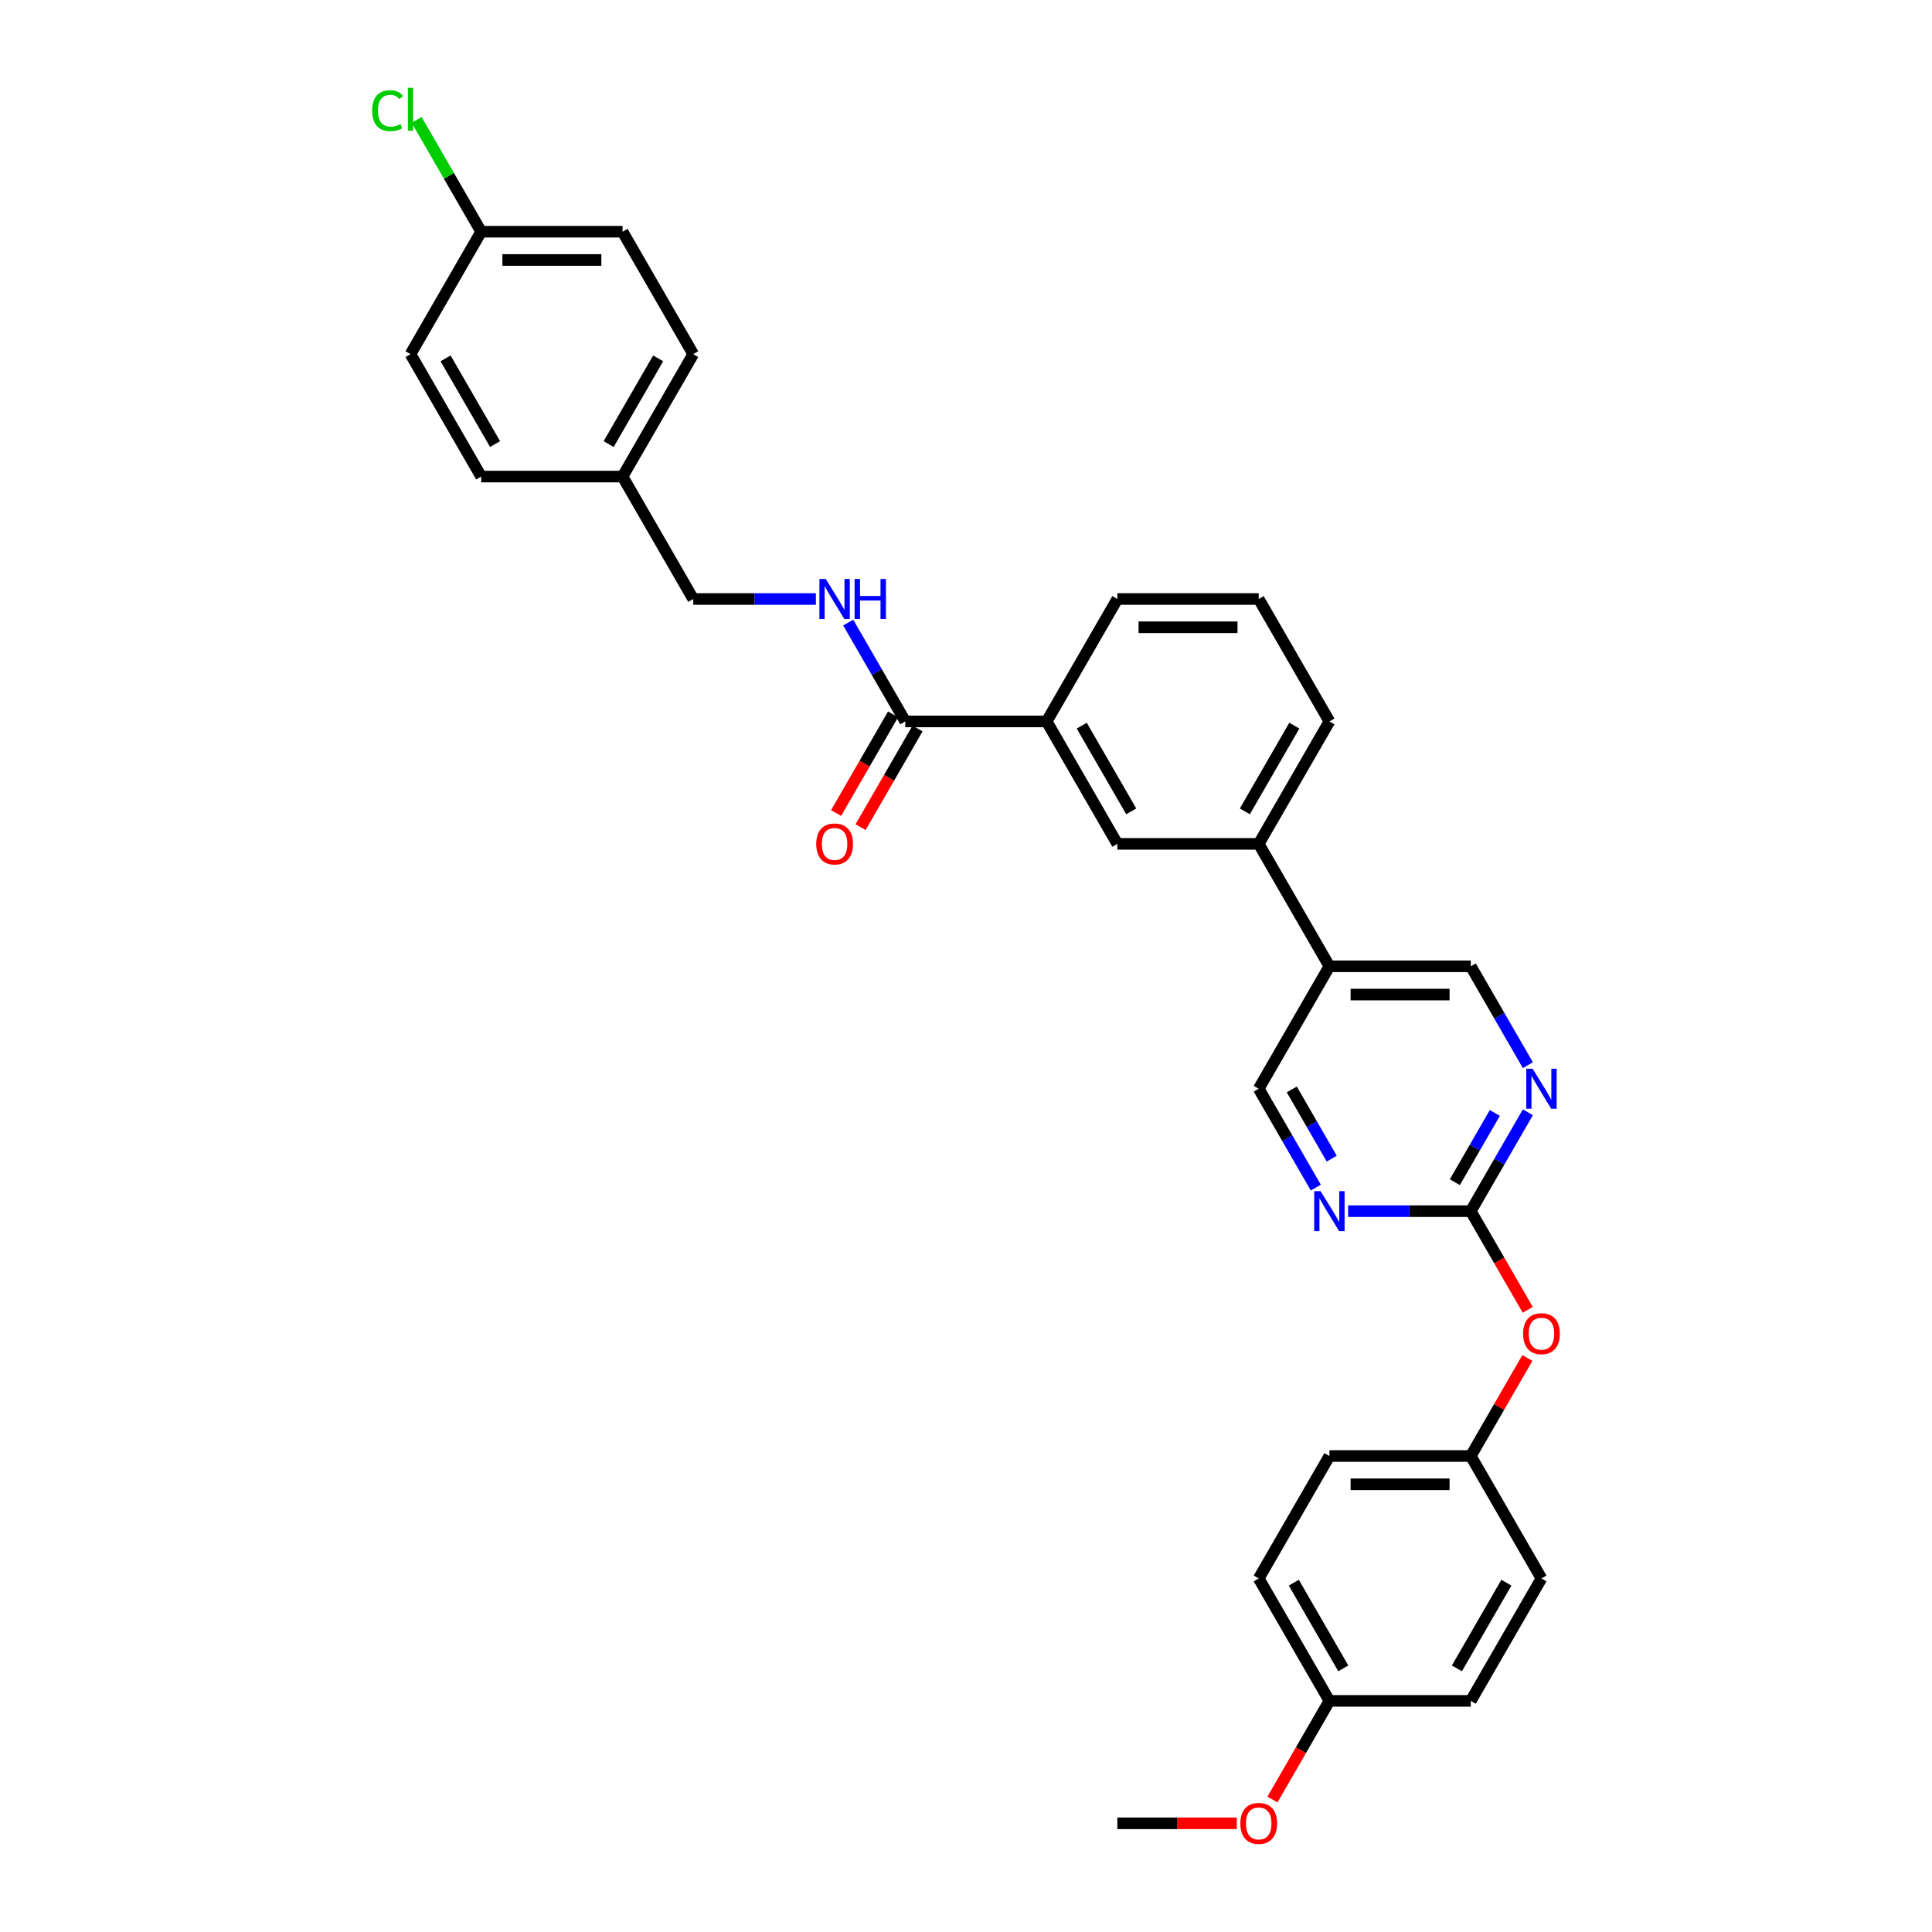 <?xml version='1.0' encoding='iso-8859-1'?>
<svg version='1.1' baseProfile='full'
              xmlns='http://www.w3.org/2000/svg'
                      xmlns:rdkit='http://www.rdkit.org/xml'
                      xmlns:xlink='http://www.w3.org/1999/xlink'
                  xml:space='preserve'
width='1000px' height='1000px' viewBox='0 0 1000 1000'>
<!-- END OF HEADER -->
<rect style='opacity:1.0;fill:#FFFFFF;stroke:none' width='1000' height='1000' x='0' y='0'> </rect>
<path class='bond-1' d='M 761.274,626.894 L 776.048,601.304' style='fill:none;fill-rule:evenodd;stroke:#000000;stroke-width:6px;stroke-linecap:butt;stroke-linejoin:miter;stroke-opacity:1' />
<path class='bond-1' d='M 776.048,601.304 L 790.822,575.715' style='fill:none;fill-rule:evenodd;stroke:#0000FF;stroke-width:6px;stroke-linecap:butt;stroke-linejoin:miter;stroke-opacity:1' />
<path class='bond-1' d='M 753.032,611.9 L 763.374,593.987' style='fill:none;fill-rule:evenodd;stroke:#000000;stroke-width:6px;stroke-linecap:butt;stroke-linejoin:miter;stroke-opacity:1' />
<path class='bond-1' d='M 763.374,593.987 L 773.716,576.074' style='fill:none;fill-rule:evenodd;stroke:#0000FF;stroke-width:6px;stroke-linecap:butt;stroke-linejoin:miter;stroke-opacity:1' />
<path class='bond-2' d='M 761.274,626.894 L 729.531,626.894' style='fill:none;fill-rule:evenodd;stroke:#000000;stroke-width:6px;stroke-linecap:butt;stroke-linejoin:miter;stroke-opacity:1' />
<path class='bond-2' d='M 729.531,626.894 L 697.788,626.894' style='fill:none;fill-rule:evenodd;stroke:#0000FF;stroke-width:6px;stroke-linecap:butt;stroke-linejoin:miter;stroke-opacity:1' />
<path class='bond-10' d='M 761.274,626.894 L 776.014,652.425' style='fill:none;fill-rule:evenodd;stroke:#000000;stroke-width:6px;stroke-linecap:butt;stroke-linejoin:miter;stroke-opacity:1' />
<path class='bond-10' d='M 776.014,652.425 L 790.755,677.956' style='fill:none;fill-rule:evenodd;stroke:#FF0000;stroke-width:6px;stroke-linecap:butt;stroke-linejoin:miter;stroke-opacity:1' />
<path class='bond-0' d='M 468.579,373.413 L 541.753,373.413' style='fill:none;fill-rule:evenodd;stroke:#000000;stroke-width:6px;stroke-linecap:butt;stroke-linejoin:miter;stroke-opacity:1' />
<path class='bond-5' d='M 468.579,373.413 L 453.805,347.824' style='fill:none;fill-rule:evenodd;stroke:#000000;stroke-width:6px;stroke-linecap:butt;stroke-linejoin:miter;stroke-opacity:1' />
<path class='bond-5' d='M 453.805,347.824 L 439.031,322.234' style='fill:none;fill-rule:evenodd;stroke:#0000FF;stroke-width:6px;stroke-linecap:butt;stroke-linejoin:miter;stroke-opacity:1' />
<path class='bond-11' d='M 462.242,369.755 L 447.502,395.286' style='fill:none;fill-rule:evenodd;stroke:#000000;stroke-width:6px;stroke-linecap:butt;stroke-linejoin:miter;stroke-opacity:1' />
<path class='bond-11' d='M 447.502,395.286 L 432.761,420.817' style='fill:none;fill-rule:evenodd;stroke:#FF0000;stroke-width:6px;stroke-linecap:butt;stroke-linejoin:miter;stroke-opacity:1' />
<path class='bond-11' d='M 474.916,377.072 L 460.176,402.603' style='fill:none;fill-rule:evenodd;stroke:#000000;stroke-width:6px;stroke-linecap:butt;stroke-linejoin:miter;stroke-opacity:1' />
<path class='bond-11' d='M 460.176,402.603 L 445.435,428.134' style='fill:none;fill-rule:evenodd;stroke:#FF0000;stroke-width:6px;stroke-linecap:butt;stroke-linejoin:miter;stroke-opacity:1' />
<path class='bond-9' d='M 790.822,551.333 L 776.048,525.743' style='fill:none;fill-rule:evenodd;stroke:#0000FF;stroke-width:6px;stroke-linecap:butt;stroke-linejoin:miter;stroke-opacity:1' />
<path class='bond-9' d='M 776.048,525.743 L 761.274,500.154' style='fill:none;fill-rule:evenodd;stroke:#000000;stroke-width:6px;stroke-linecap:butt;stroke-linejoin:miter;stroke-opacity:1' />
<path class='bond-8' d='M 681.062,614.703 L 666.287,589.114' style='fill:none;fill-rule:evenodd;stroke:#0000FF;stroke-width:6px;stroke-linecap:butt;stroke-linejoin:miter;stroke-opacity:1' />
<path class='bond-8' d='M 666.287,589.114 L 651.513,563.524' style='fill:none;fill-rule:evenodd;stroke:#000000;stroke-width:6px;stroke-linecap:butt;stroke-linejoin:miter;stroke-opacity:1' />
<path class='bond-8' d='M 689.304,599.709 L 678.962,581.796' style='fill:none;fill-rule:evenodd;stroke:#0000FF;stroke-width:6px;stroke-linecap:butt;stroke-linejoin:miter;stroke-opacity:1' />
<path class='bond-8' d='M 678.962,581.796 L 668.62,563.883' style='fill:none;fill-rule:evenodd;stroke:#000000;stroke-width:6px;stroke-linecap:butt;stroke-linejoin:miter;stroke-opacity:1' />
<path class='bond-3' d='M 688.1,500.154 L 651.513,563.524' style='fill:none;fill-rule:evenodd;stroke:#000000;stroke-width:6px;stroke-linecap:butt;stroke-linejoin:miter;stroke-opacity:1' />
<path class='bond-6' d='M 688.1,500.154 L 651.513,436.783' style='fill:none;fill-rule:evenodd;stroke:#000000;stroke-width:6px;stroke-linecap:butt;stroke-linejoin:miter;stroke-opacity:1' />
<path class='bond-31' d='M 688.1,500.154 L 761.274,500.154' style='fill:none;fill-rule:evenodd;stroke:#000000;stroke-width:6px;stroke-linecap:butt;stroke-linejoin:miter;stroke-opacity:1' />
<path class='bond-31' d='M 699.076,514.788 L 750.298,514.788' style='fill:none;fill-rule:evenodd;stroke:#000000;stroke-width:6px;stroke-linecap:butt;stroke-linejoin:miter;stroke-opacity:1' />
<path class='bond-4' d='M 541.753,373.413 L 578.34,436.783' style='fill:none;fill-rule:evenodd;stroke:#000000;stroke-width:6px;stroke-linecap:butt;stroke-linejoin:miter;stroke-opacity:1' />
<path class='bond-4' d='M 559.915,375.601 L 585.526,419.961' style='fill:none;fill-rule:evenodd;stroke:#000000;stroke-width:6px;stroke-linecap:butt;stroke-linejoin:miter;stroke-opacity:1' />
<path class='bond-33' d='M 541.753,373.413 L 578.34,310.043' style='fill:none;fill-rule:evenodd;stroke:#000000;stroke-width:6px;stroke-linecap:butt;stroke-linejoin:miter;stroke-opacity:1' />
<path class='bond-13' d='M 422.304,310.043 L 390.562,310.043' style='fill:none;fill-rule:evenodd;stroke:#0000FF;stroke-width:6px;stroke-linecap:butt;stroke-linejoin:miter;stroke-opacity:1' />
<path class='bond-13' d='M 390.562,310.043 L 358.819,310.043' style='fill:none;fill-rule:evenodd;stroke:#000000;stroke-width:6px;stroke-linecap:butt;stroke-linejoin:miter;stroke-opacity:1' />
<path class='bond-7' d='M 651.513,436.783 L 578.34,436.783' style='fill:none;fill-rule:evenodd;stroke:#000000;stroke-width:6px;stroke-linecap:butt;stroke-linejoin:miter;stroke-opacity:1' />
<path class='bond-28' d='M 651.513,436.783 L 688.1,373.413' style='fill:none;fill-rule:evenodd;stroke:#000000;stroke-width:6px;stroke-linecap:butt;stroke-linejoin:miter;stroke-opacity:1' />
<path class='bond-28' d='M 644.327,419.961 L 669.938,375.601' style='fill:none;fill-rule:evenodd;stroke:#000000;stroke-width:6px;stroke-linecap:butt;stroke-linejoin:miter;stroke-opacity:1' />
<path class='bond-12' d='M 790.569,702.894 L 775.921,728.264' style='fill:none;fill-rule:evenodd;stroke:#FF0000;stroke-width:6px;stroke-linecap:butt;stroke-linejoin:miter;stroke-opacity:1' />
<path class='bond-12' d='M 775.921,728.264 L 761.274,753.634' style='fill:none;fill-rule:evenodd;stroke:#000000;stroke-width:6px;stroke-linecap:butt;stroke-linejoin:miter;stroke-opacity:1' />
<path class='bond-18' d='M 761.274,753.634 L 797.86,817.005' style='fill:none;fill-rule:evenodd;stroke:#000000;stroke-width:6px;stroke-linecap:butt;stroke-linejoin:miter;stroke-opacity:1' />
<path class='bond-19' d='M 761.274,753.634 L 688.1,753.634' style='fill:none;fill-rule:evenodd;stroke:#000000;stroke-width:6px;stroke-linecap:butt;stroke-linejoin:miter;stroke-opacity:1' />
<path class='bond-19' d='M 750.298,768.269 L 699.076,768.269' style='fill:none;fill-rule:evenodd;stroke:#000000;stroke-width:6px;stroke-linecap:butt;stroke-linejoin:miter;stroke-opacity:1' />
<path class='bond-15' d='M 358.819,310.043 L 322.232,246.673' style='fill:none;fill-rule:evenodd;stroke:#000000;stroke-width:6px;stroke-linecap:butt;stroke-linejoin:miter;stroke-opacity:1' />
<path class='bond-14' d='M 249.058,119.932 L 322.232,119.932' style='fill:none;fill-rule:evenodd;stroke:#000000;stroke-width:6px;stroke-linecap:butt;stroke-linejoin:miter;stroke-opacity:1' />
<path class='bond-14' d='M 260.035,134.567 L 311.256,134.567' style='fill:none;fill-rule:evenodd;stroke:#000000;stroke-width:6px;stroke-linecap:butt;stroke-linejoin:miter;stroke-opacity:1' />
<path class='bond-17' d='M 249.058,119.932 L 232.353,90.998' style='fill:none;fill-rule:evenodd;stroke:#000000;stroke-width:6px;stroke-linecap:butt;stroke-linejoin:miter;stroke-opacity:1' />
<path class='bond-17' d='M 232.353,90.998 L 215.647,62.063' style='fill:none;fill-rule:evenodd;stroke:#00CC00;stroke-width:6px;stroke-linecap:butt;stroke-linejoin:miter;stroke-opacity:1' />
<path class='bond-34' d='M 249.058,119.932 L 212.472,183.303' style='fill:none;fill-rule:evenodd;stroke:#000000;stroke-width:6px;stroke-linecap:butt;stroke-linejoin:miter;stroke-opacity:1' />
<path class='bond-22' d='M 322.232,246.673 L 249.058,246.673' style='fill:none;fill-rule:evenodd;stroke:#000000;stroke-width:6px;stroke-linecap:butt;stroke-linejoin:miter;stroke-opacity:1' />
<path class='bond-23' d='M 322.232,246.673 L 358.819,183.303' style='fill:none;fill-rule:evenodd;stroke:#000000;stroke-width:6px;stroke-linecap:butt;stroke-linejoin:miter;stroke-opacity:1' />
<path class='bond-23' d='M 315.046,229.85 L 340.657,185.491' style='fill:none;fill-rule:evenodd;stroke:#000000;stroke-width:6px;stroke-linecap:butt;stroke-linejoin:miter;stroke-opacity:1' />
<path class='bond-16' d='M 688.1,880.375 L 651.513,817.005' style='fill:none;fill-rule:evenodd;stroke:#000000;stroke-width:6px;stroke-linecap:butt;stroke-linejoin:miter;stroke-opacity:1' />
<path class='bond-16' d='M 695.286,863.552 L 669.675,819.193' style='fill:none;fill-rule:evenodd;stroke:#000000;stroke-width:6px;stroke-linecap:butt;stroke-linejoin:miter;stroke-opacity:1' />
<path class='bond-26' d='M 688.1,880.375 L 673.36,905.906' style='fill:none;fill-rule:evenodd;stroke:#000000;stroke-width:6px;stroke-linecap:butt;stroke-linejoin:miter;stroke-opacity:1' />
<path class='bond-26' d='M 673.36,905.906 L 658.619,931.437' style='fill:none;fill-rule:evenodd;stroke:#FF0000;stroke-width:6px;stroke-linecap:butt;stroke-linejoin:miter;stroke-opacity:1' />
<path class='bond-32' d='M 688.1,880.375 L 761.274,880.375' style='fill:none;fill-rule:evenodd;stroke:#000000;stroke-width:6px;stroke-linecap:butt;stroke-linejoin:miter;stroke-opacity:1' />
<path class='bond-25' d='M 797.86,817.005 L 761.274,880.375' style='fill:none;fill-rule:evenodd;stroke:#000000;stroke-width:6px;stroke-linecap:butt;stroke-linejoin:miter;stroke-opacity:1' />
<path class='bond-25' d='M 779.698,819.193 L 754.088,863.552' style='fill:none;fill-rule:evenodd;stroke:#000000;stroke-width:6px;stroke-linecap:butt;stroke-linejoin:miter;stroke-opacity:1' />
<path class='bond-24' d='M 688.1,753.634 L 651.513,817.005' style='fill:none;fill-rule:evenodd;stroke:#000000;stroke-width:6px;stroke-linecap:butt;stroke-linejoin:miter;stroke-opacity:1' />
<path class='bond-20' d='M 212.472,183.303 L 249.058,246.673' style='fill:none;fill-rule:evenodd;stroke:#000000;stroke-width:6px;stroke-linecap:butt;stroke-linejoin:miter;stroke-opacity:1' />
<path class='bond-20' d='M 230.634,185.491 L 256.244,229.85' style='fill:none;fill-rule:evenodd;stroke:#000000;stroke-width:6px;stroke-linecap:butt;stroke-linejoin:miter;stroke-opacity:1' />
<path class='bond-21' d='M 322.232,119.932 L 358.819,183.303' style='fill:none;fill-rule:evenodd;stroke:#000000;stroke-width:6px;stroke-linecap:butt;stroke-linejoin:miter;stroke-opacity:1' />
<path class='bond-30' d='M 640.171,943.745 L 609.256,943.745' style='fill:none;fill-rule:evenodd;stroke:#FF0000;stroke-width:6px;stroke-linecap:butt;stroke-linejoin:miter;stroke-opacity:1' />
<path class='bond-30' d='M 609.256,943.745 L 578.34,943.745' style='fill:none;fill-rule:evenodd;stroke:#000000;stroke-width:6px;stroke-linecap:butt;stroke-linejoin:miter;stroke-opacity:1' />
<path class='bond-27' d='M 578.34,310.043 L 651.513,310.043' style='fill:none;fill-rule:evenodd;stroke:#000000;stroke-width:6px;stroke-linecap:butt;stroke-linejoin:miter;stroke-opacity:1' />
<path class='bond-27' d='M 589.316,324.678 L 640.537,324.678' style='fill:none;fill-rule:evenodd;stroke:#000000;stroke-width:6px;stroke-linecap:butt;stroke-linejoin:miter;stroke-opacity:1' />
<path class='bond-29' d='M 688.1,373.413 L 651.513,310.043' style='fill:none;fill-rule:evenodd;stroke:#000000;stroke-width:6px;stroke-linecap:butt;stroke-linejoin:miter;stroke-opacity:1' />
<path  class='atom-2' d='M 793.28 553.162
L 800.07 564.139
Q 800.743 565.221, 801.826 567.183
Q 802.909 569.144, 802.968 569.261
L 802.968 553.162
L 805.719 553.162
L 805.719 573.885
L 802.88 573.885
L 795.592 561.885
Q 794.743 560.48, 793.836 558.87
Q 792.958 557.26, 792.694 556.763
L 792.694 573.885
L 790.002 573.885
L 790.002 553.162
L 793.28 553.162
' fill='#0000FF'/>
<path  class='atom-3' d='M 683.519 616.533
L 690.31 627.509
Q 690.983 628.592, 692.066 630.553
Q 693.149 632.514, 693.208 632.631
L 693.208 616.533
L 695.959 616.533
L 695.959 637.255
L 693.12 637.255
L 685.832 625.255
Q 684.983 623.85, 684.076 622.24
Q 683.197 620.63, 682.934 620.133
L 682.934 637.255
L 680.241 637.255
L 680.241 616.533
L 683.519 616.533
' fill='#0000FF'/>
<path  class='atom-6' d='M 427.412 299.682
L 434.202 310.658
Q 434.875 311.741, 435.958 313.702
Q 437.041 315.663, 437.1 315.78
L 437.1 299.682
L 439.851 299.682
L 439.851 320.404
L 437.012 320.404
L 429.724 308.404
Q 428.875 306.999, 427.968 305.389
Q 427.09 303.779, 426.826 303.282
L 426.826 320.404
L 424.134 320.404
L 424.134 299.682
L 427.412 299.682
' fill='#0000FF'/>
<path  class='atom-6' d='M 442.339 299.682
L 445.149 299.682
L 445.149 308.492
L 455.745 308.492
L 455.745 299.682
L 458.554 299.682
L 458.554 320.404
L 455.745 320.404
L 455.745 310.833
L 445.149 310.833
L 445.149 320.404
L 442.339 320.404
L 442.339 299.682
' fill='#0000FF'/>
<path  class='atom-11' d='M 788.348 690.323
Q 788.348 685.347, 790.807 682.566
Q 793.265 679.786, 797.86 679.786
Q 802.456 679.786, 804.914 682.566
Q 807.373 685.347, 807.373 690.323
Q 807.373 695.357, 804.885 698.226
Q 802.397 701.065, 797.86 701.065
Q 793.294 701.065, 790.807 698.226
Q 788.348 695.386, 788.348 690.323
M 797.86 698.723
Q 801.022 698.723, 802.719 696.616
Q 804.446 694.479, 804.446 690.323
Q 804.446 686.254, 802.719 684.205
Q 801.022 682.127, 797.86 682.127
Q 794.699 682.127, 792.972 684.176
Q 791.275 686.225, 791.275 690.323
Q 791.275 694.508, 792.972 696.616
Q 794.699 698.723, 797.86 698.723
' fill='#FF0000'/>
<path  class='atom-12' d='M 422.48 436.842
Q 422.48 431.866, 424.939 429.086
Q 427.397 426.305, 431.992 426.305
Q 436.588 426.305, 439.046 429.086
Q 441.505 431.866, 441.505 436.842
Q 441.505 441.876, 439.017 444.745
Q 436.529 447.584, 431.992 447.584
Q 427.426 447.584, 424.939 444.745
Q 422.48 441.906, 422.48 436.842
M 431.992 445.242
Q 435.154 445.242, 436.851 443.135
Q 438.578 440.998, 438.578 436.842
Q 438.578 432.774, 436.851 430.725
Q 435.154 428.647, 431.992 428.647
Q 428.831 428.647, 427.104 430.695
Q 425.407 432.744, 425.407 436.842
Q 425.407 441.028, 427.104 443.135
Q 428.831 445.242, 431.992 445.242
' fill='#FF0000'/>
<path  class='atom-18' d='M 192.627 57.279
Q 192.627 52.128, 195.027 49.435
Q 197.456 46.713, 202.052 46.713
Q 206.325 46.713, 208.608 49.728
L 206.676 51.308
Q 205.008 49.113, 202.052 49.113
Q 198.92 49.113, 197.252 51.221
Q 195.612 53.299, 195.612 57.279
Q 195.612 61.377, 197.31 63.484
Q 199.037 65.592, 202.374 65.592
Q 204.657 65.592, 207.32 64.216
L 208.14 66.412
Q 207.057 67.114, 205.418 67.524
Q 203.779 67.933, 201.964 67.933
Q 197.456 67.933, 195.027 65.182
Q 192.627 62.431, 192.627 57.279
' fill='#00CC00'/>
<path  class='atom-18' d='M 211.125 45.455
L 213.818 45.455
L 213.818 67.67
L 211.125 67.67
L 211.125 45.455
' fill='#00CC00'/>
<path  class='atom-27' d='M 642.001 943.804
Q 642.001 938.828, 644.459 936.047
Q 646.918 933.267, 651.513 933.267
Q 656.109 933.267, 658.567 936.047
Q 661.026 938.828, 661.026 943.804
Q 661.026 948.838, 658.538 951.706
Q 656.05 954.545, 651.513 954.545
Q 646.947 954.545, 644.459 951.706
Q 642.001 948.867, 642.001 943.804
M 651.513 952.204
Q 654.674 952.204, 656.372 950.096
Q 658.099 947.96, 658.099 943.804
Q 658.099 939.735, 656.372 937.686
Q 654.674 935.608, 651.513 935.608
Q 648.352 935.608, 646.625 937.657
Q 644.928 939.706, 644.928 943.804
Q 644.928 947.989, 646.625 950.096
Q 648.352 952.204, 651.513 952.204
' fill='#FF0000'/>
</svg>
